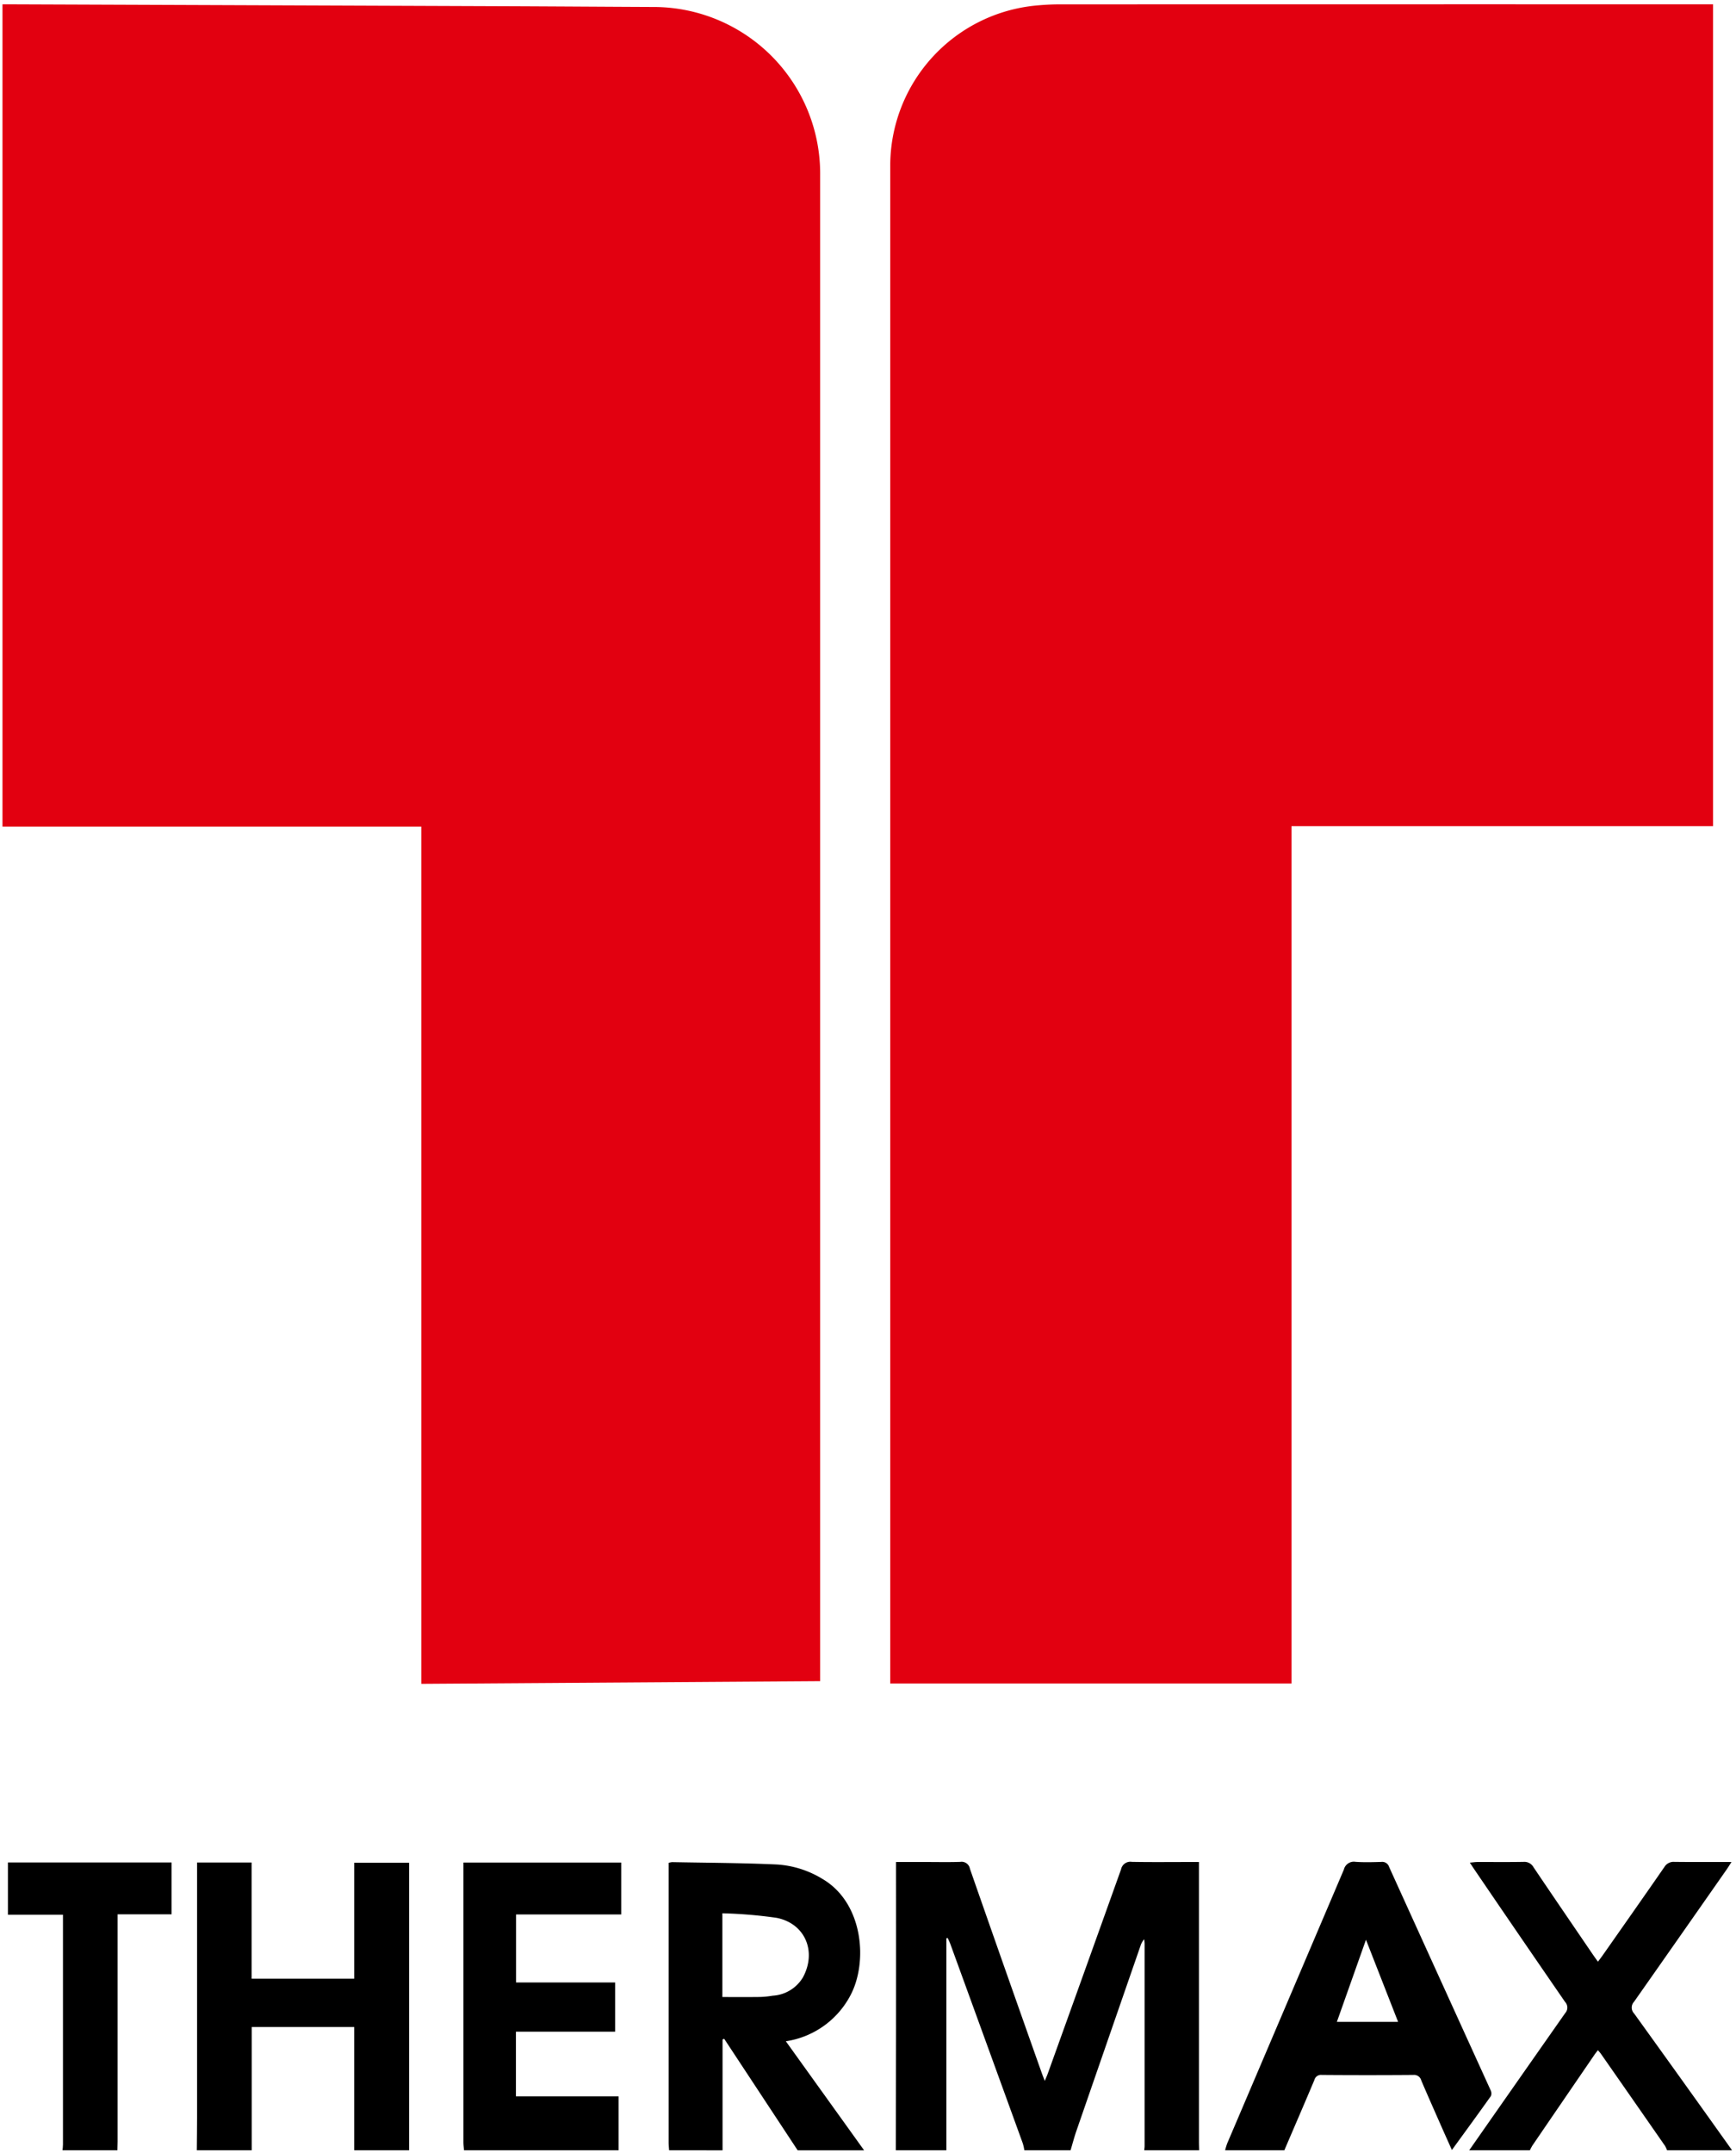 <svg id="Logo" xmlns="http://www.w3.org/2000/svg" width="246" height="305" viewBox="0 0 246 305">
  <path id="Path_262" data-name="Path 262" d="M672.229,239.023H615.368c0-.408,0-.771,0-1.134q0-106.923,0-213.846A22.809,22.809,0,0,1,636.061,1.292c1.084-.1,2.177-.165,3.266-.165q45.633-.013,91.266-.007h1.371V117.555H672.229Z" transform="translate(-489.217 -0.511)" fill="#e20010"/>
  <path id="Path_263" data-name="Path 263" d="M117.3,238.695l-56.521.384V117.621H1.432V1.12c.4,0,.8,0,1.194,0q34.994.134,69.988.27c6.992.028,13.984.079,20.975.11A23.619,23.619,0,0,1,117.3,25.359q0,105.809,0,211.617Z" transform="translate(-1.08 -0.51)" fill="#e20010"/>
  <g id="Group_163" data-name="Group 163" transform="translate(18043.301 4369.338)">
    <path id="Path_251" data-name="Path 251" d="M619.258,1326.409q.014-8.65.027-17.3.007-11.108,0-22.216v-1.327h4.082c1.671,0,3.344.037,5.014-.016a1.193,1.193,0,0,1,1.374.973q5.049,14.474,10.174,28.922c.112.316.238.626.432,1.134.187-.449.316-.727.419-1.015q5.209-14.472,10.391-28.953a1.34,1.34,0,0,1,1.535-1.063c2.762.051,5.525.019,8.288.019h1.215v1.327q0,19.145,0,38.29c0,.409.015.818.024,1.227h-7.777c.018-.2.053-.406.053-.608q0-14.315,0-28.63c0-.221-.035-.442-.053-.663a2.528,2.528,0,0,0-.538.956q-4.548,13.115-9.086,26.232c-.308.892-.544,1.808-.814,2.713h-6.549a7.607,7.607,0,0,0-.219-.975q-5.122-14.116-10.26-28.226c-.109-.3-.255-.586-.384-.879l-.189.042v30.037Z" transform="translate(-18535.613 -5391.093)"/>
    <path id="Path_252" data-name="Path 252" d="M462.184,1326.546c-.023-.373-.065-.746-.065-1.119q0-19.2,0-38.392v-1.213a2.809,2.809,0,0,1,.5-.1c4.941.095,9.885.107,14.82.332a14.025,14.025,0,0,1,6.46,2.038c5.818,3.393,6.5,11.813,3.963,16.538a12.422,12.422,0,0,1-9.135,6.473l11.088,15.446H480.4l-10.411-15.8-.231.094v15.706Zm7.549-33.574v11.862c1.824,0,3.562.016,5.3-.008a13.138,13.138,0,0,0,1.83-.181,5.353,5.353,0,0,0,4.288-2.6c1.971-3.652.324-7.619-3.726-8.429a64.884,64.884,0,0,0-7.69-.645" transform="translate(-18410.67 -5391.23)"/>
    <path id="Path_253" data-name="Path 253" d="M135.837,1326.764c.012-1.534.034-3.069.035-4.6q0-17.449,0-34.9v-1.272H143.6v16.459h14.544v-16.429h7.775v40.742h-7.777V1309.3H143.614v17.465Z" transform="translate(-18151.246 -5391.447)"/>
    <path id="Path_254" data-name="Path 254" d="M846.985,1326.376a8.776,8.776,0,0,1,.289-.962q8.274-19.407,16.541-38.817a1.45,1.45,0,0,1,1.65-1.087c1.221.085,2.454.047,3.68.011a1.008,1.008,0,0,1,1.075.71q7.181,15.815,14.379,31.623a1.028,1.028,0,0,1,.054.826c-1.788,2.519-3.612,5.011-5.536,7.658-.57-1.276-1.068-2.381-1.557-3.491-.934-2.119-1.875-4.236-2.783-6.365a1.046,1.046,0,0,0-1.118-.781q-6.495.051-12.99,0a.96.96,0,0,0-1.037.719c-1.4,3.325-2.834,6.637-4.256,9.953Zm15.833-18.192h8.676l-4.552-11.639-4.124,11.639" transform="translate(-18716.678 -5391.06)"/>
    <path id="Path_255" data-name="Path 255" d="M1015.783,1326.425q6.792-9.722,13.6-19.433a1.16,1.16,0,0,0-.02-1.588q-6.381-9.261-12.709-18.558c-.227-.333-.449-.67-.784-1.171.455-.04.764-.09,1.073-.091,2.182-.007,4.364.022,6.544-.019a1.478,1.478,0,0,1,1.41.761c2.78,4.126,5.59,8.232,8.392,12.344.209.307.428.606.735,1.039.26-.349.477-.625.677-.912,2.915-4.158,5.837-8.311,8.728-12.487a1.511,1.511,0,0,1,1.422-.745c2.62.034,5.242.014,8.1.014-.294.457-.473.755-.672,1.04q-6.558,9.388-13.136,18.761a1.206,1.206,0,0,0,.015,1.677q6.964,9.663,13.871,19.367h-9.209a3.989,3.989,0,0,0-.293-.626q-4.55-6.549-9.114-13.088a6.121,6.121,0,0,0-.4-.465c-.2.271-.349.454-.481.647q-4.389,6.411-8.772,12.826a7.159,7.159,0,0,0-.379.706Z" transform="translate(-18850.889 -5391.109)"/>
    <path id="Path_256" data-name="Path 256" d="M320.254,1326.783c-.031-.371-.089-.742-.089-1.113q-.007-19.241,0-38.481v-1.173h22.365v7.356h-14.9v9.637h14.035v6.974H327.61v9.155h14.542v7.646Z" transform="translate(-18297.801 -5391.466)"/>
    <path id="Path_257" data-name="Path 257" d="M12.924,1326.741c.022-.271.063-.541.063-.812q0-15.808,0-31.616v-.944h-7.8v-7.407H28.379v7.351H20.731v1.3q0,15.45,0,30.9c0,.409-.018.818-.028,1.226Z" transform="translate(-18047.365 -5391.425)"/>
    <rect id="Rectangle_235" data-name="Rectangle 235" width="246" height="305" transform="translate(-18043.301 -4369.338)" fill="none"/>
  </g>
</svg>
